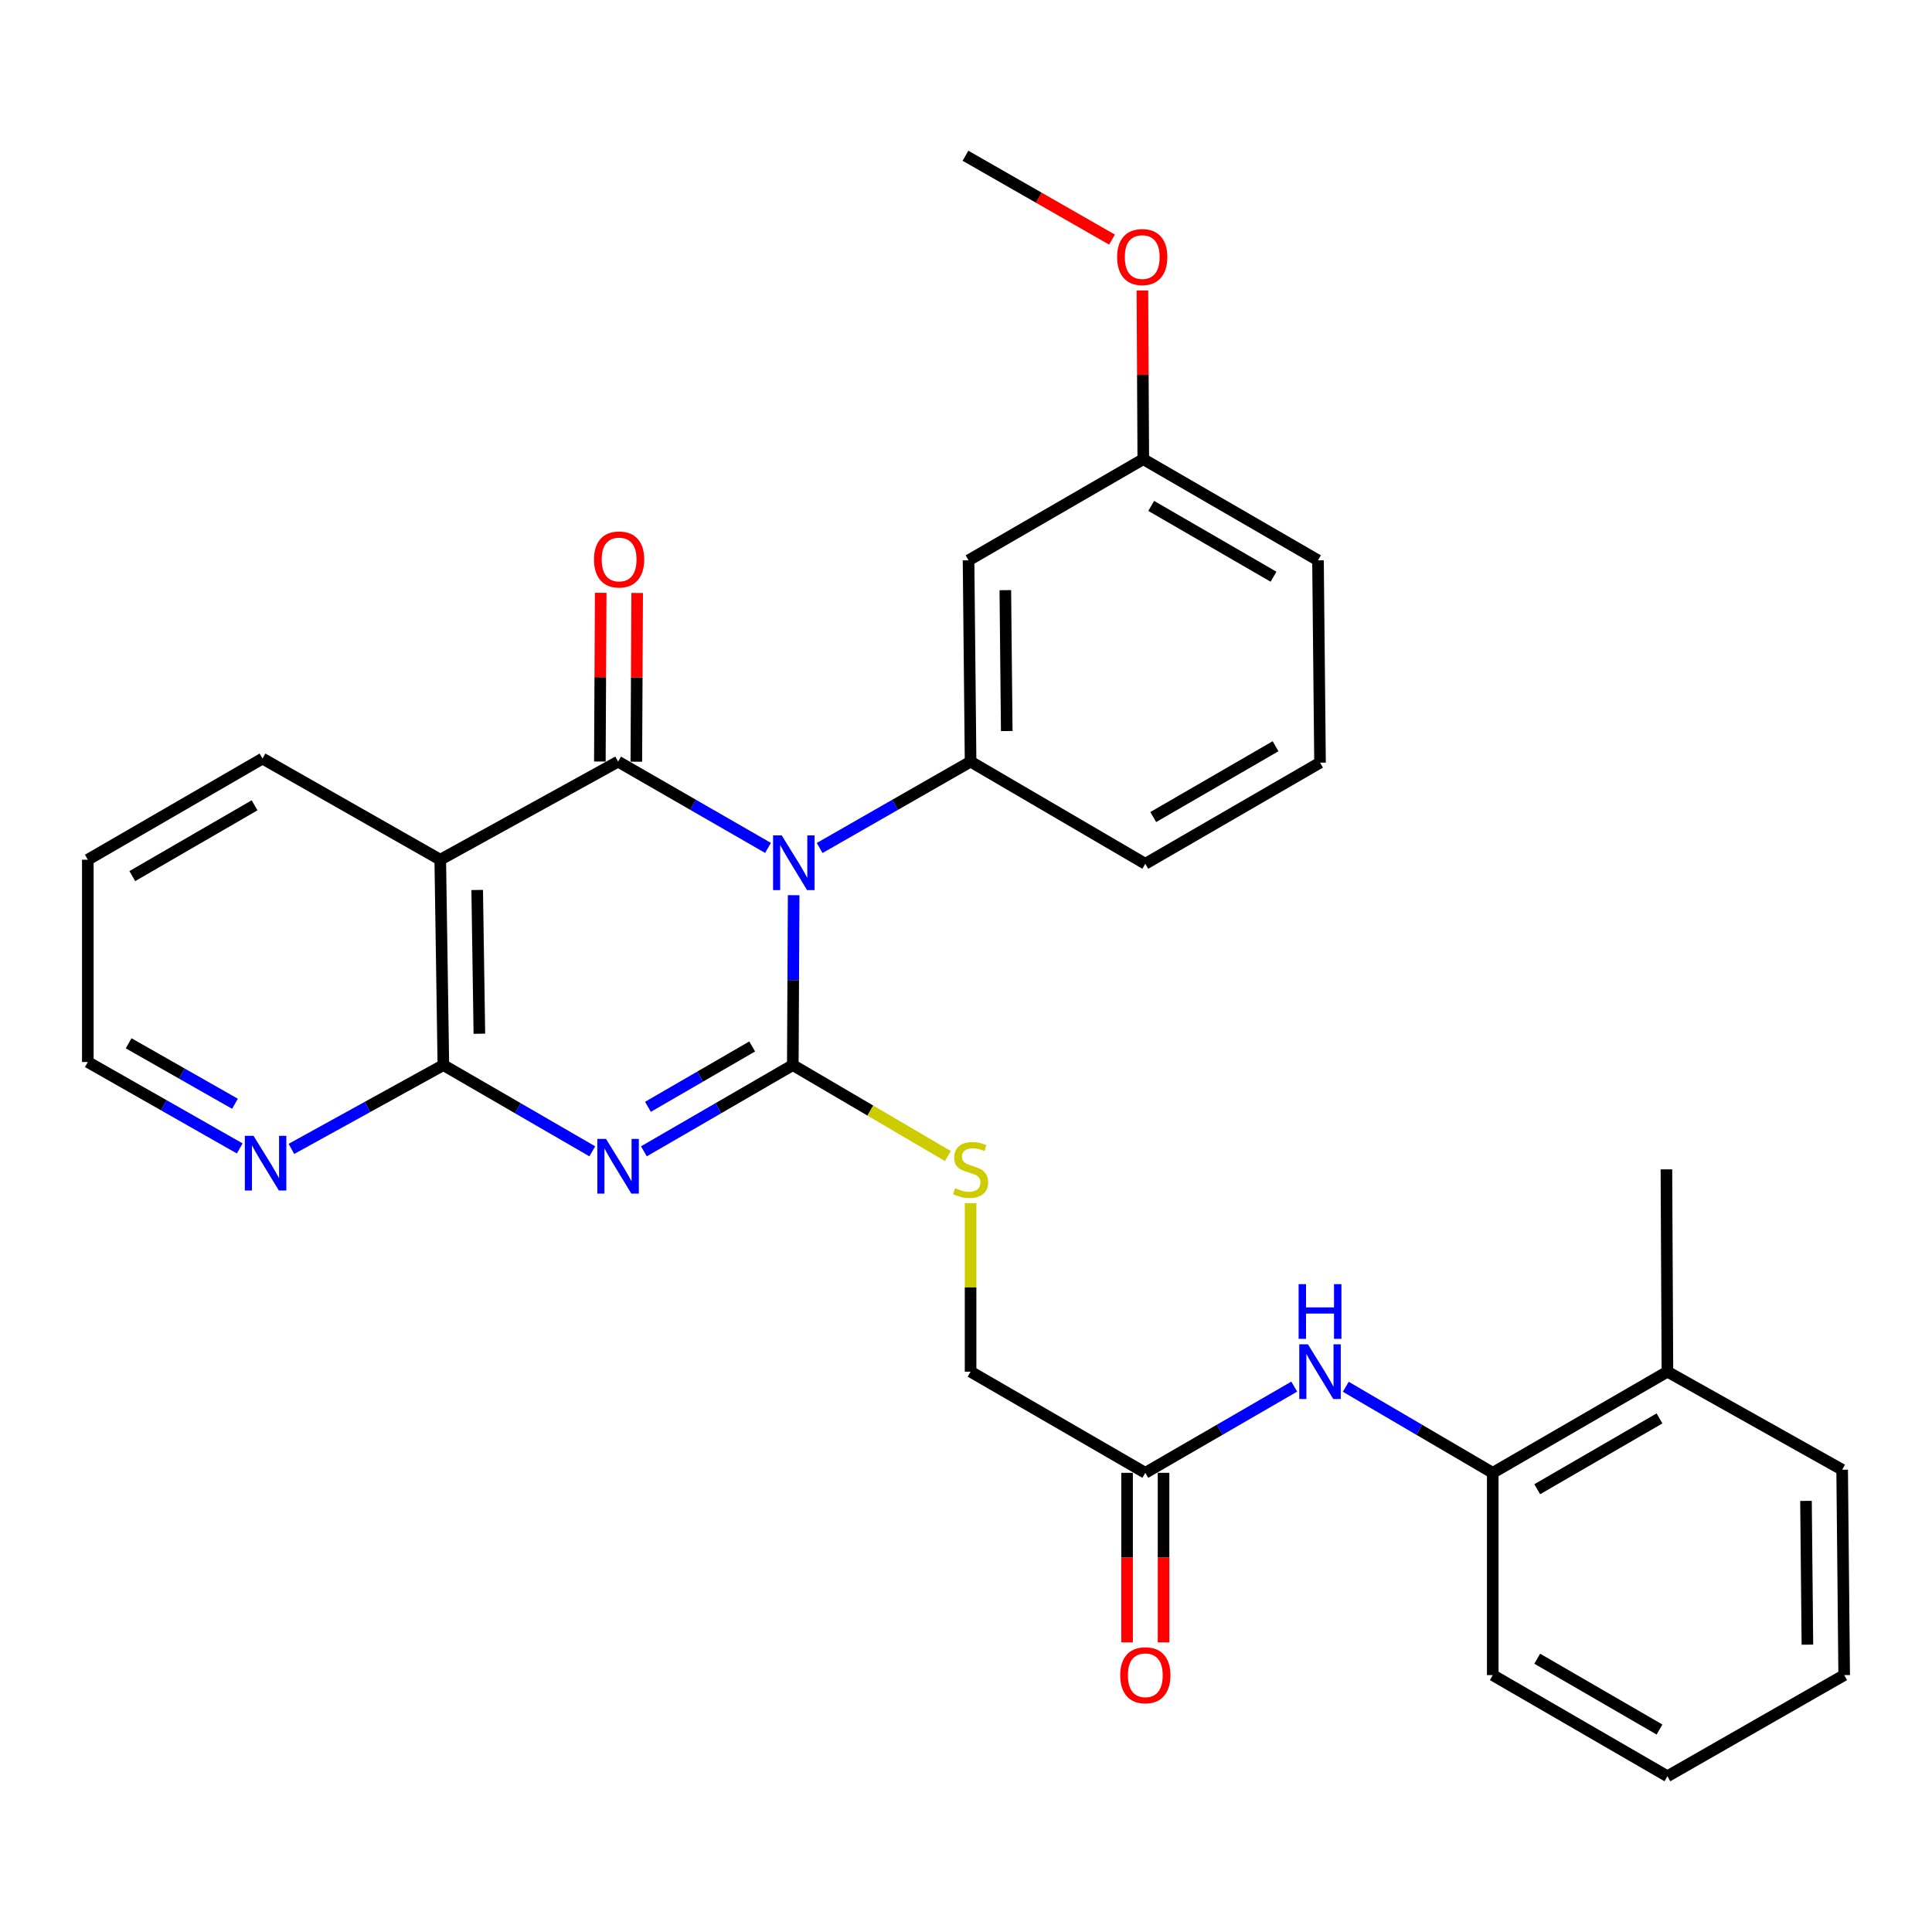 <?xml version='1.0' encoding='iso-8859-1'?>
<svg version='1.1' baseProfile='full'
              xmlns='http://www.w3.org/2000/svg'
                      xmlns:rdkit='http://www.rdkit.org/xml'
                      xmlns:xlink='http://www.w3.org/1999/xlink'
                  xml:space='preserve'
width='1000px' height='1000px' viewBox='0 0 1000 1000'>
<!-- END OF HEADER -->
<rect style='opacity:1.0;fill:#FFFFFF;stroke:none' width='1000' height='1000' x='0' y='0'> </rect>
<path class='bond-0' d='M 410.796,463.35 L 410.576,507.319' style='fill:none;fill-rule:evenodd;stroke:#0000FF;stroke-width:6px;stroke-linecap:butt;stroke-linejoin:miter;stroke-opacity:1' />
<path class='bond-0' d='M 410.576,507.319 L 410.356,551.288' style='fill:none;fill-rule:evenodd;stroke:#000000;stroke-width:6px;stroke-linecap:butt;stroke-linejoin:miter;stroke-opacity:1' />
<path class='bond-2' d='M 397.517,438.879 L 358.721,416.547' style='fill:none;fill-rule:evenodd;stroke:#0000FF;stroke-width:6px;stroke-linecap:butt;stroke-linejoin:miter;stroke-opacity:1' />
<path class='bond-2' d='M 358.721,416.547 L 319.925,394.214' style='fill:none;fill-rule:evenodd;stroke:#000000;stroke-width:6px;stroke-linecap:butt;stroke-linejoin:miter;stroke-opacity:1' />
<path class='bond-5' d='M 424.256,438.918 L 463.313,416.566' style='fill:none;fill-rule:evenodd;stroke:#0000FF;stroke-width:6px;stroke-linecap:butt;stroke-linejoin:miter;stroke-opacity:1' />
<path class='bond-5' d='M 463.313,416.566 L 502.37,394.214' style='fill:none;fill-rule:evenodd;stroke:#000000;stroke-width:6px;stroke-linecap:butt;stroke-linejoin:miter;stroke-opacity:1' />
<path class='bond-1' d='M 410.356,551.288 L 371.817,573.606' style='fill:none;fill-rule:evenodd;stroke:#000000;stroke-width:6px;stroke-linecap:butt;stroke-linejoin:miter;stroke-opacity:1' />
<path class='bond-1' d='M 371.817,573.606 L 333.277,595.924' style='fill:none;fill-rule:evenodd;stroke:#0000FF;stroke-width:6px;stroke-linecap:butt;stroke-linejoin:miter;stroke-opacity:1' />
<path class='bond-1' d='M 389.333,541.646 L 362.356,557.269' style='fill:none;fill-rule:evenodd;stroke:#000000;stroke-width:6px;stroke-linecap:butt;stroke-linejoin:miter;stroke-opacity:1' />
<path class='bond-1' d='M 362.356,557.269 L 335.378,572.891' style='fill:none;fill-rule:evenodd;stroke:#0000FF;stroke-width:6px;stroke-linecap:butt;stroke-linejoin:miter;stroke-opacity:1' />
<path class='bond-6' d='M 410.356,551.288 L 450.49,574.83' style='fill:none;fill-rule:evenodd;stroke:#000000;stroke-width:6px;stroke-linecap:butt;stroke-linejoin:miter;stroke-opacity:1' />
<path class='bond-6' d='M 450.49,574.83 L 490.623,598.371' style='fill:none;fill-rule:evenodd;stroke:#CCCC00;stroke-width:6px;stroke-linecap:butt;stroke-linejoin:miter;stroke-opacity:1' />
<path class='bond-30' d='M 306.572,595.925 L 268.028,573.607' style='fill:none;fill-rule:evenodd;stroke:#0000FF;stroke-width:6px;stroke-linecap:butt;stroke-linejoin:miter;stroke-opacity:1' />
<path class='bond-30' d='M 268.028,573.607 L 229.484,551.288' style='fill:none;fill-rule:evenodd;stroke:#000000;stroke-width:6px;stroke-linecap:butt;stroke-linejoin:miter;stroke-opacity:1' />
<path class='bond-3' d='M 319.925,394.214 L 227.879,444.988' style='fill:none;fill-rule:evenodd;stroke:#000000;stroke-width:6px;stroke-linecap:butt;stroke-linejoin:miter;stroke-opacity:1' />
<path class='bond-11' d='M 329.364,394.261 L 329.583,350.592' style='fill:none;fill-rule:evenodd;stroke:#000000;stroke-width:6px;stroke-linecap:butt;stroke-linejoin:miter;stroke-opacity:1' />
<path class='bond-11' d='M 329.583,350.592 L 329.802,306.923' style='fill:none;fill-rule:evenodd;stroke:#FF0000;stroke-width:6px;stroke-linecap:butt;stroke-linejoin:miter;stroke-opacity:1' />
<path class='bond-11' d='M 310.486,394.167 L 310.704,350.498' style='fill:none;fill-rule:evenodd;stroke:#000000;stroke-width:6px;stroke-linecap:butt;stroke-linejoin:miter;stroke-opacity:1' />
<path class='bond-11' d='M 310.704,350.498 L 310.923,306.829' style='fill:none;fill-rule:evenodd;stroke:#FF0000;stroke-width:6px;stroke-linecap:butt;stroke-linejoin:miter;stroke-opacity:1' />
<path class='bond-4' d='M 227.879,444.988 L 229.484,551.288' style='fill:none;fill-rule:evenodd;stroke:#000000;stroke-width:6px;stroke-linecap:butt;stroke-linejoin:miter;stroke-opacity:1' />
<path class='bond-4' d='M 246.997,460.648 L 248.12,535.058' style='fill:none;fill-rule:evenodd;stroke:#000000;stroke-width:6px;stroke-linecap:butt;stroke-linejoin:miter;stroke-opacity:1' />
<path class='bond-17' d='M 227.879,444.988 L 135.875,392.63' style='fill:none;fill-rule:evenodd;stroke:#000000;stroke-width:6px;stroke-linecap:butt;stroke-linejoin:miter;stroke-opacity:1' />
<path class='bond-10' d='M 229.484,551.288 L 190.16,572.978' style='fill:none;fill-rule:evenodd;stroke:#000000;stroke-width:6px;stroke-linecap:butt;stroke-linejoin:miter;stroke-opacity:1' />
<path class='bond-10' d='M 190.16,572.978 L 150.836,594.668' style='fill:none;fill-rule:evenodd;stroke:#0000FF;stroke-width:6px;stroke-linecap:butt;stroke-linejoin:miter;stroke-opacity:1' />
<path class='bond-8' d='M 502.37,394.214 L 501.322,290.023' style='fill:none;fill-rule:evenodd;stroke:#000000;stroke-width:6px;stroke-linecap:butt;stroke-linejoin:miter;stroke-opacity:1' />
<path class='bond-8' d='M 521.091,378.395 L 520.357,305.461' style='fill:none;fill-rule:evenodd;stroke:#000000;stroke-width:6px;stroke-linecap:butt;stroke-linejoin:miter;stroke-opacity:1' />
<path class='bond-18' d='M 502.37,394.214 L 592.812,447.097' style='fill:none;fill-rule:evenodd;stroke:#000000;stroke-width:6px;stroke-linecap:butt;stroke-linejoin:miter;stroke-opacity:1' />
<path class='bond-15' d='M 502.37,622.759 L 502.37,666.368' style='fill:none;fill-rule:evenodd;stroke:#CCCC00;stroke-width:6px;stroke-linecap:butt;stroke-linejoin:miter;stroke-opacity:1' />
<path class='bond-15' d='M 502.37,666.368 L 502.37,709.977' style='fill:none;fill-rule:evenodd;stroke:#000000;stroke-width:6px;stroke-linecap:butt;stroke-linejoin:miter;stroke-opacity:1' />
<path class='bond-7' d='M 669.89,717.708 L 631.351,740.022' style='fill:none;fill-rule:evenodd;stroke:#0000FF;stroke-width:6px;stroke-linecap:butt;stroke-linejoin:miter;stroke-opacity:1' />
<path class='bond-7' d='M 631.351,740.022 L 592.812,762.335' style='fill:none;fill-rule:evenodd;stroke:#000000;stroke-width:6px;stroke-linecap:butt;stroke-linejoin:miter;stroke-opacity:1' />
<path class='bond-12' d='M 696.573,717.784 L 734.609,740.06' style='fill:none;fill-rule:evenodd;stroke:#0000FF;stroke-width:6px;stroke-linecap:butt;stroke-linejoin:miter;stroke-opacity:1' />
<path class='bond-12' d='M 734.609,740.06 L 772.645,762.335' style='fill:none;fill-rule:evenodd;stroke:#000000;stroke-width:6px;stroke-linecap:butt;stroke-linejoin:miter;stroke-opacity:1' />
<path class='bond-16' d='M 501.322,290.023 L 591.763,237.665' style='fill:none;fill-rule:evenodd;stroke:#000000;stroke-width:6px;stroke-linecap:butt;stroke-linejoin:miter;stroke-opacity:1' />
<path class='bond-9' d='M 592.812,762.335 L 502.37,709.977' style='fill:none;fill-rule:evenodd;stroke:#000000;stroke-width:6px;stroke-linecap:butt;stroke-linejoin:miter;stroke-opacity:1' />
<path class='bond-13' d='M 583.372,762.335 L 583.372,806.214' style='fill:none;fill-rule:evenodd;stroke:#000000;stroke-width:6px;stroke-linecap:butt;stroke-linejoin:miter;stroke-opacity:1' />
<path class='bond-13' d='M 583.372,806.214 L 583.372,850.093' style='fill:none;fill-rule:evenodd;stroke:#FF0000;stroke-width:6px;stroke-linecap:butt;stroke-linejoin:miter;stroke-opacity:1' />
<path class='bond-13' d='M 602.251,762.335 L 602.251,806.214' style='fill:none;fill-rule:evenodd;stroke:#000000;stroke-width:6px;stroke-linecap:butt;stroke-linejoin:miter;stroke-opacity:1' />
<path class='bond-13' d='M 602.251,806.214 L 602.251,850.093' style='fill:none;fill-rule:evenodd;stroke:#FF0000;stroke-width:6px;stroke-linecap:butt;stroke-linejoin:miter;stroke-opacity:1' />
<path class='bond-32' d='M 124.083,594.427 L 84.769,572.066' style='fill:none;fill-rule:evenodd;stroke:#0000FF;stroke-width:6px;stroke-linecap:butt;stroke-linejoin:miter;stroke-opacity:1' />
<path class='bond-32' d='M 84.769,572.066 L 45.455,549.704' style='fill:none;fill-rule:evenodd;stroke:#000000;stroke-width:6px;stroke-linecap:butt;stroke-linejoin:miter;stroke-opacity:1' />
<path class='bond-32' d='M 121.622,571.309 L 94.103,555.656' style='fill:none;fill-rule:evenodd;stroke:#0000FF;stroke-width:6px;stroke-linecap:butt;stroke-linejoin:miter;stroke-opacity:1' />
<path class='bond-32' d='M 94.103,555.656 L 66.583,540.003' style='fill:none;fill-rule:evenodd;stroke:#000000;stroke-width:6px;stroke-linecap:butt;stroke-linejoin:miter;stroke-opacity:1' />
<path class='bond-14' d='M 772.645,762.335 L 863.055,709.977' style='fill:none;fill-rule:evenodd;stroke:#000000;stroke-width:6px;stroke-linecap:butt;stroke-linejoin:miter;stroke-opacity:1' />
<path class='bond-14' d='M 795.668,770.819 L 858.955,734.168' style='fill:none;fill-rule:evenodd;stroke:#000000;stroke-width:6px;stroke-linecap:butt;stroke-linejoin:miter;stroke-opacity:1' />
<path class='bond-22' d='M 772.645,762.335 L 772.645,867.03' style='fill:none;fill-rule:evenodd;stroke:#000000;stroke-width:6px;stroke-linecap:butt;stroke-linejoin:miter;stroke-opacity:1' />
<path class='bond-23' d='M 863.055,709.977 L 862.531,605.261' style='fill:none;fill-rule:evenodd;stroke:#000000;stroke-width:6px;stroke-linecap:butt;stroke-linejoin:miter;stroke-opacity:1' />
<path class='bond-24' d='M 863.055,709.977 L 953.497,760.731' style='fill:none;fill-rule:evenodd;stroke:#000000;stroke-width:6px;stroke-linecap:butt;stroke-linejoin:miter;stroke-opacity:1' />
<path class='bond-19' d='M 591.763,237.665 L 591.535,194.006' style='fill:none;fill-rule:evenodd;stroke:#000000;stroke-width:6px;stroke-linecap:butt;stroke-linejoin:miter;stroke-opacity:1' />
<path class='bond-19' d='M 591.535,194.006 L 591.308,150.347' style='fill:none;fill-rule:evenodd;stroke:#FF0000;stroke-width:6px;stroke-linecap:butt;stroke-linejoin:miter;stroke-opacity:1' />
<path class='bond-31' d='M 591.763,237.665 L 682.194,290.023' style='fill:none;fill-rule:evenodd;stroke:#000000;stroke-width:6px;stroke-linecap:butt;stroke-linejoin:miter;stroke-opacity:1' />
<path class='bond-31' d='M 595.868,261.857 L 659.169,298.507' style='fill:none;fill-rule:evenodd;stroke:#000000;stroke-width:6px;stroke-linecap:butt;stroke-linejoin:miter;stroke-opacity:1' />
<path class='bond-27' d='M 135.875,392.63 L 45.455,444.988' style='fill:none;fill-rule:evenodd;stroke:#000000;stroke-width:6px;stroke-linecap:butt;stroke-linejoin:miter;stroke-opacity:1' />
<path class='bond-27' d='M 131.772,416.822 L 68.478,453.472' style='fill:none;fill-rule:evenodd;stroke:#000000;stroke-width:6px;stroke-linecap:butt;stroke-linejoin:miter;stroke-opacity:1' />
<path class='bond-20' d='M 592.812,447.097 L 683.243,394.739' style='fill:none;fill-rule:evenodd;stroke:#000000;stroke-width:6px;stroke-linecap:butt;stroke-linejoin:miter;stroke-opacity:1' />
<path class='bond-20' d='M 596.917,422.905 L 660.218,386.254' style='fill:none;fill-rule:evenodd;stroke:#000000;stroke-width:6px;stroke-linecap:butt;stroke-linejoin:miter;stroke-opacity:1' />
<path class='bond-26' d='M 575.582,124.022 L 537.655,102.317' style='fill:none;fill-rule:evenodd;stroke:#FF0000;stroke-width:6px;stroke-linecap:butt;stroke-linejoin:miter;stroke-opacity:1' />
<path class='bond-26' d='M 537.655,102.317 L 499.727,80.612' style='fill:none;fill-rule:evenodd;stroke:#000000;stroke-width:6px;stroke-linecap:butt;stroke-linejoin:miter;stroke-opacity:1' />
<path class='bond-25' d='M 683.243,394.739 L 682.194,290.023' style='fill:none;fill-rule:evenodd;stroke:#000000;stroke-width:6px;stroke-linecap:butt;stroke-linejoin:miter;stroke-opacity:1' />
<path class='bond-21' d='M 45.455,549.704 L 45.455,444.988' style='fill:none;fill-rule:evenodd;stroke:#000000;stroke-width:6px;stroke-linecap:butt;stroke-linejoin:miter;stroke-opacity:1' />
<path class='bond-28' d='M 772.645,867.03 L 863.055,919.388' style='fill:none;fill-rule:evenodd;stroke:#000000;stroke-width:6px;stroke-linecap:butt;stroke-linejoin:miter;stroke-opacity:1' />
<path class='bond-28' d='M 795.668,858.547 L 858.955,895.197' style='fill:none;fill-rule:evenodd;stroke:#000000;stroke-width:6px;stroke-linecap:butt;stroke-linejoin:miter;stroke-opacity:1' />
<path class='bond-33' d='M 953.497,760.731 L 954.545,867.03' style='fill:none;fill-rule:evenodd;stroke:#000000;stroke-width:6px;stroke-linecap:butt;stroke-linejoin:miter;stroke-opacity:1' />
<path class='bond-33' d='M 934.776,776.862 L 935.51,851.272' style='fill:none;fill-rule:evenodd;stroke:#000000;stroke-width:6px;stroke-linecap:butt;stroke-linejoin:miter;stroke-opacity:1' />
<path class='bond-29' d='M 863.055,919.388 L 954.545,867.03' style='fill:none;fill-rule:evenodd;stroke:#000000;stroke-width:6px;stroke-linecap:butt;stroke-linejoin:miter;stroke-opacity:1' />
<path  class='atom-0' d='M 404.62 432.412
L 413.9 447.412
Q 414.82 448.892, 416.3 451.572
Q 417.78 454.252, 417.86 454.412
L 417.86 432.412
L 421.62 432.412
L 421.62 460.732
L 417.74 460.732
L 407.78 444.332
Q 406.62 442.412, 405.38 440.212
Q 404.18 438.012, 403.82 437.332
L 403.82 460.732
L 400.14 460.732
L 400.14 432.412
L 404.62 432.412
' fill='#0000FF'/>
<path  class='atom-2' d='M 313.665 589.497
L 322.945 604.497
Q 323.865 605.977, 325.345 608.657
Q 326.825 611.337, 326.905 611.497
L 326.905 589.497
L 330.665 589.497
L 330.665 617.817
L 326.785 617.817
L 316.825 601.417
Q 315.665 599.497, 314.425 597.297
Q 313.225 595.097, 312.865 594.417
L 312.865 617.817
L 309.185 617.817
L 309.185 589.497
L 313.665 589.497
' fill='#0000FF'/>
<path  class='atom-7' d='M 494.37 614.981
Q 494.69 615.101, 496.01 615.661
Q 497.33 616.221, 498.77 616.581
Q 500.25 616.901, 501.69 616.901
Q 504.37 616.901, 505.93 615.621
Q 507.49 614.301, 507.49 612.021
Q 507.49 610.461, 506.69 609.501
Q 505.93 608.541, 504.73 608.021
Q 503.53 607.501, 501.53 606.901
Q 499.01 606.141, 497.49 605.421
Q 496.01 604.701, 494.93 603.181
Q 493.89 601.661, 493.89 599.101
Q 493.89 595.541, 496.29 593.341
Q 498.73 591.141, 503.53 591.141
Q 506.81 591.141, 510.53 592.701
L 509.61 595.781
Q 506.21 594.381, 503.65 594.381
Q 500.89 594.381, 499.37 595.541
Q 497.85 596.661, 497.89 598.621
Q 497.89 600.141, 498.65 601.061
Q 499.45 601.981, 500.57 602.501
Q 501.73 603.021, 503.65 603.621
Q 506.21 604.421, 507.73 605.221
Q 509.25 606.021, 510.33 607.661
Q 511.45 609.261, 511.45 612.021
Q 511.45 615.941, 508.81 618.061
Q 506.21 620.141, 501.85 620.141
Q 499.33 620.141, 497.41 619.581
Q 495.53 619.061, 493.29 618.141
L 494.37 614.981
' fill='#CCCC00'/>
<path  class='atom-8' d='M 676.983 695.817
L 686.263 710.817
Q 687.183 712.297, 688.663 714.977
Q 690.143 717.657, 690.223 717.817
L 690.223 695.817
L 693.983 695.817
L 693.983 724.137
L 690.103 724.137
L 680.143 707.737
Q 678.983 705.817, 677.743 703.617
Q 676.543 701.417, 676.183 700.737
L 676.183 724.137
L 672.503 724.137
L 672.503 695.817
L 676.983 695.817
' fill='#0000FF'/>
<path  class='atom-8' d='M 672.163 664.665
L 676.003 664.665
L 676.003 676.705
L 690.483 676.705
L 690.483 664.665
L 694.323 664.665
L 694.323 692.985
L 690.483 692.985
L 690.483 679.905
L 676.003 679.905
L 676.003 692.985
L 672.163 692.985
L 672.163 664.665
' fill='#0000FF'/>
<path  class='atom-11' d='M 131.209 587.881
L 140.489 602.881
Q 141.409 604.361, 142.889 607.041
Q 144.369 609.721, 144.449 609.881
L 144.449 587.881
L 148.209 587.881
L 148.209 616.201
L 144.329 616.201
L 134.369 599.801
Q 133.209 597.881, 131.969 595.681
Q 130.769 593.481, 130.409 592.801
L 130.409 616.201
L 126.729 616.201
L 126.729 587.881
L 131.209 587.881
' fill='#0000FF'/>
<path  class='atom-12' d='M 307.449 289.578
Q 307.449 282.778, 310.809 278.978
Q 314.169 275.178, 320.449 275.178
Q 326.729 275.178, 330.089 278.978
Q 333.449 282.778, 333.449 289.578
Q 333.449 296.458, 330.049 300.378
Q 326.649 304.258, 320.449 304.258
Q 314.209 304.258, 310.809 300.378
Q 307.449 296.498, 307.449 289.578
M 320.449 301.058
Q 324.769 301.058, 327.089 298.178
Q 329.449 295.258, 329.449 289.578
Q 329.449 284.018, 327.089 281.218
Q 324.769 278.378, 320.449 278.378
Q 316.129 278.378, 313.769 281.178
Q 311.449 283.978, 311.449 289.578
Q 311.449 295.298, 313.769 298.178
Q 316.129 301.058, 320.449 301.058
' fill='#FF0000'/>
<path  class='atom-14' d='M 579.812 867.11
Q 579.812 860.31, 583.172 856.51
Q 586.532 852.71, 592.812 852.71
Q 599.092 852.71, 602.452 856.51
Q 605.812 860.31, 605.812 867.11
Q 605.812 873.99, 602.412 877.91
Q 599.012 881.79, 592.812 881.79
Q 586.572 881.79, 583.172 877.91
Q 579.812 874.03, 579.812 867.11
M 592.812 878.59
Q 597.132 878.59, 599.452 875.71
Q 601.812 872.79, 601.812 867.11
Q 601.812 861.55, 599.452 858.75
Q 597.132 855.91, 592.812 855.91
Q 588.492 855.91, 586.132 858.71
Q 583.812 861.51, 583.812 867.11
Q 583.812 872.83, 586.132 875.71
Q 588.492 878.59, 592.812 878.59
' fill='#FF0000'/>
<path  class='atom-20' d='M 578.217 133.05
Q 578.217 126.25, 581.577 122.45
Q 584.937 118.65, 591.217 118.65
Q 597.497 118.65, 600.857 122.45
Q 604.217 126.25, 604.217 133.05
Q 604.217 139.93, 600.817 143.85
Q 597.417 147.73, 591.217 147.73
Q 584.977 147.73, 581.577 143.85
Q 578.217 139.97, 578.217 133.05
M 591.217 144.53
Q 595.537 144.53, 597.857 141.65
Q 600.217 138.73, 600.217 133.05
Q 600.217 127.49, 597.857 124.69
Q 595.537 121.85, 591.217 121.85
Q 586.897 121.85, 584.537 124.65
Q 582.217 127.45, 582.217 133.05
Q 582.217 138.77, 584.537 141.65
Q 586.897 144.53, 591.217 144.53
' fill='#FF0000'/>
</svg>
